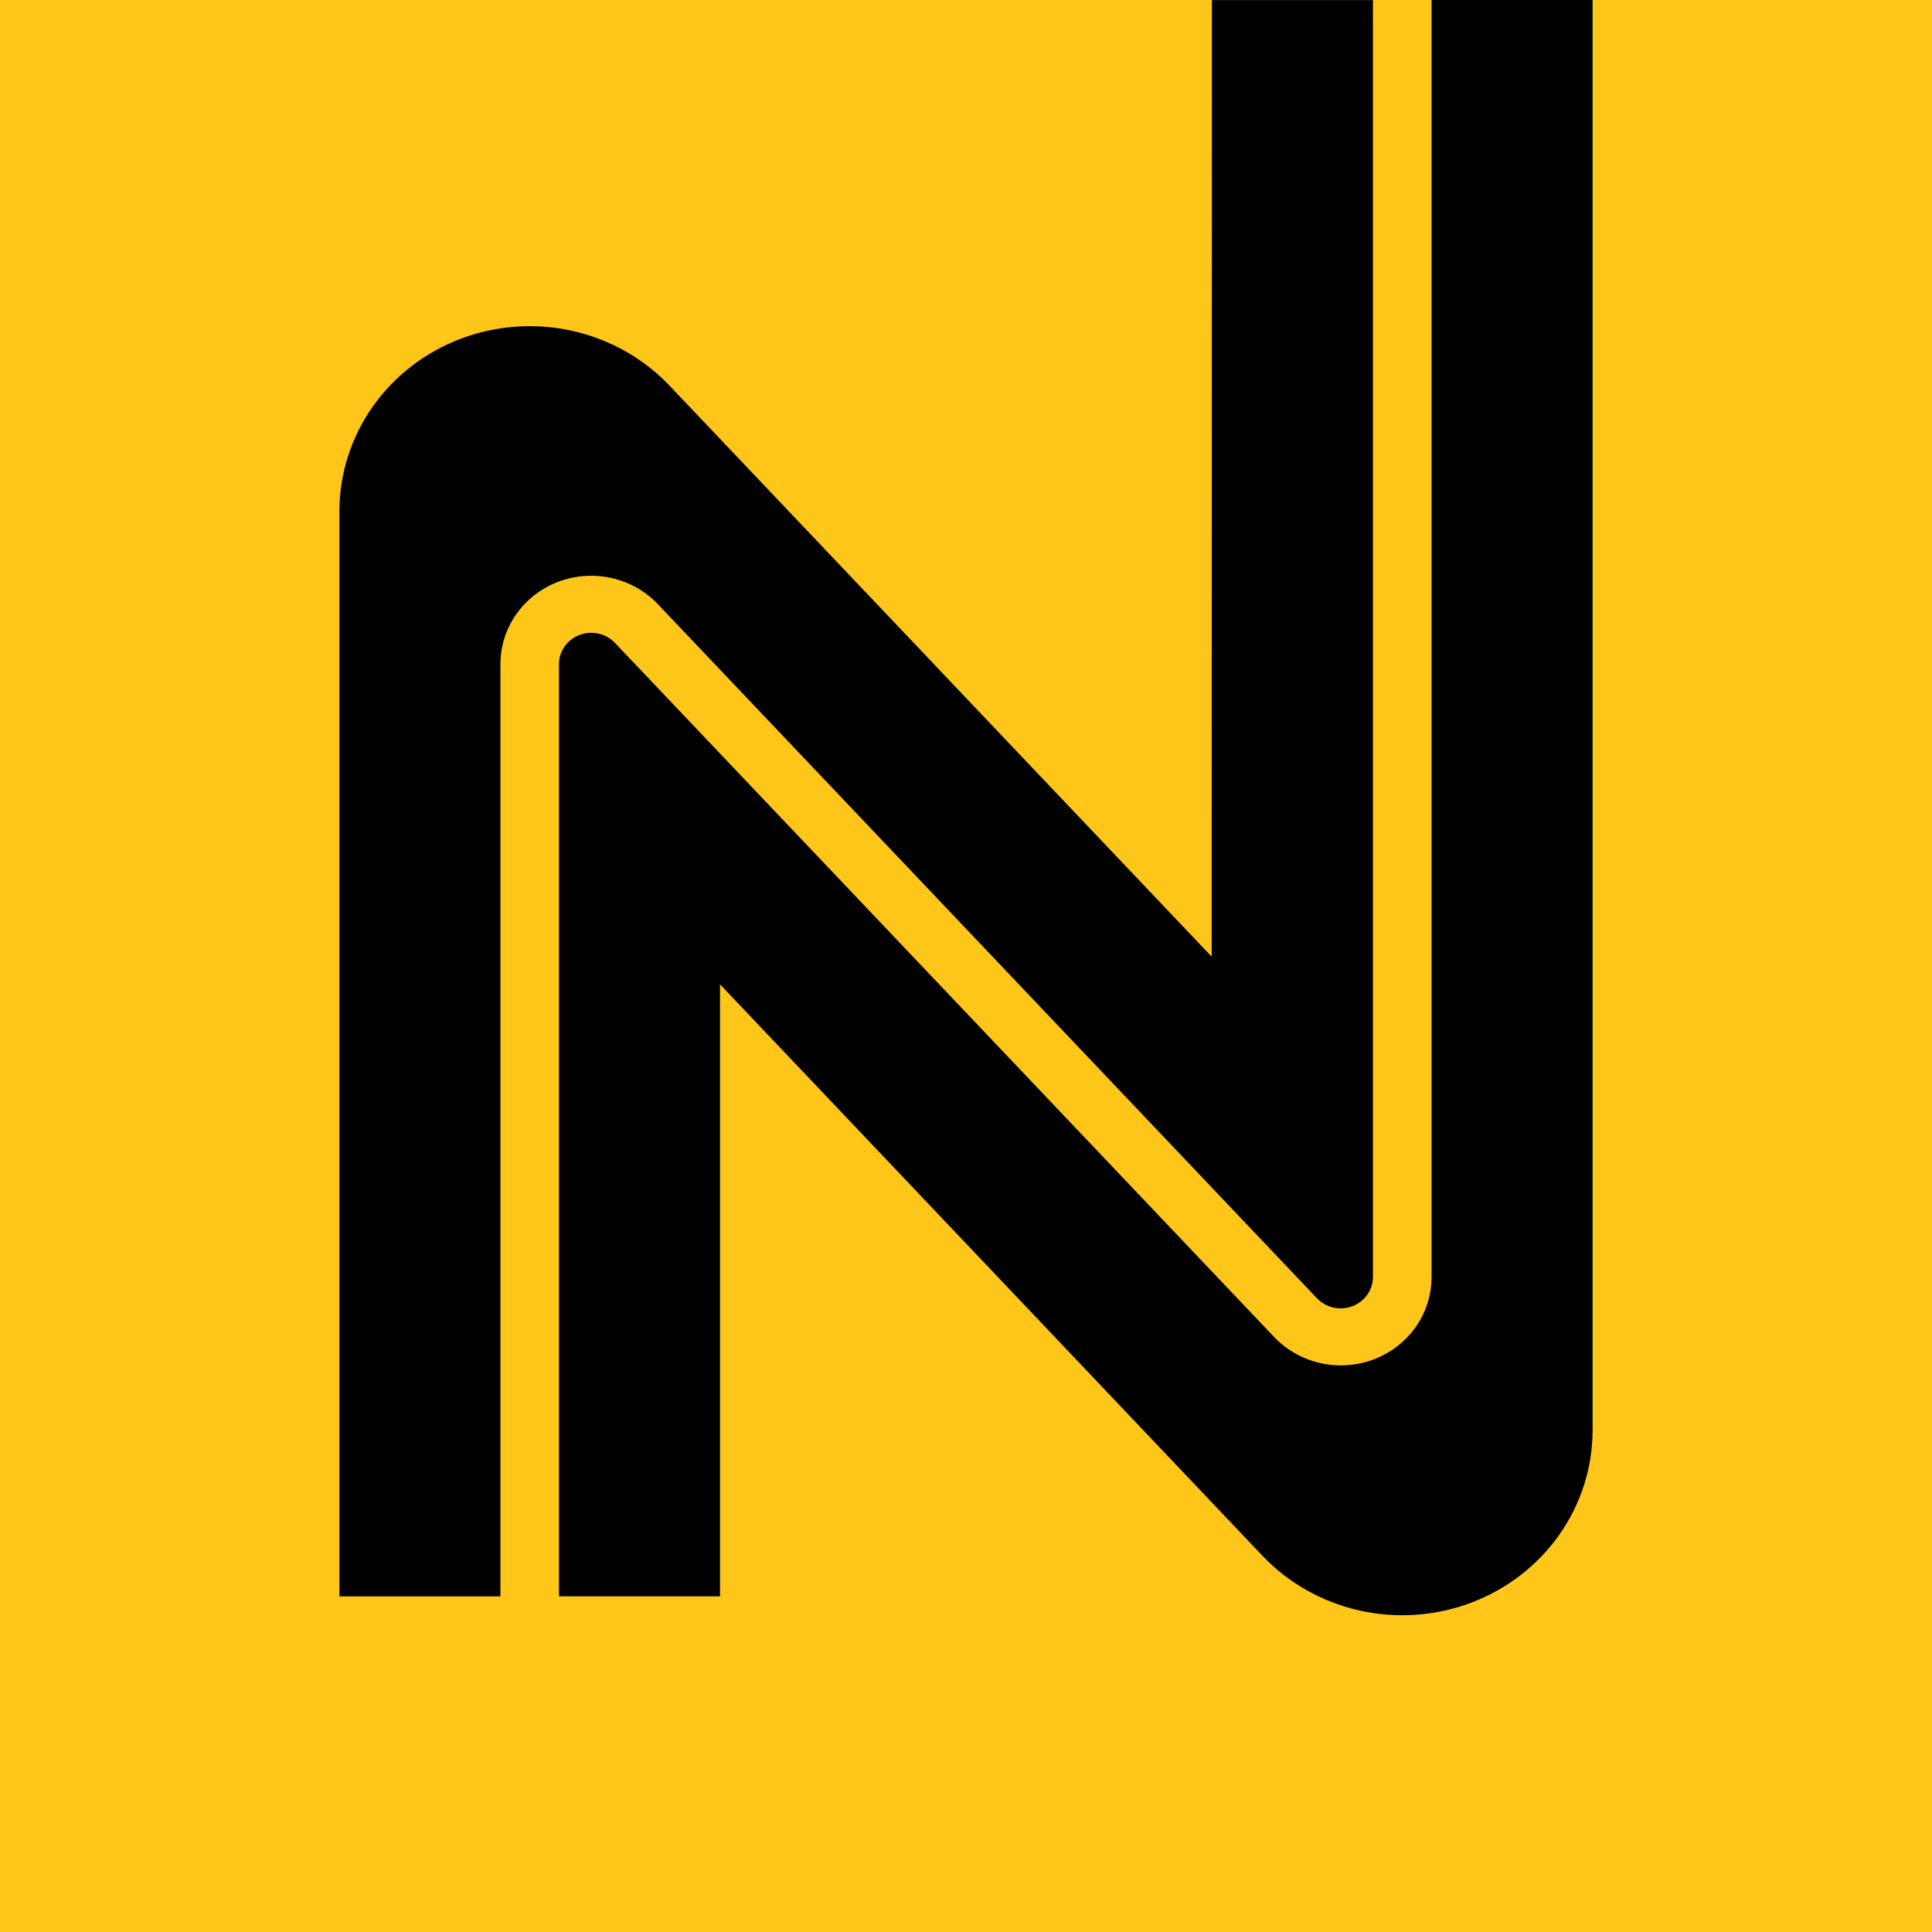 <svg width="74" height="74" viewBox="0 0 74 74" fill="none" xmlns="http://www.w3.org/2000/svg">
<rect width="74" height="74" fill="#FFC61A"/>
<path fill-rule="evenodd" clip-rule="evenodd" d="M54.832 0H61V54.778C61 56.204 60.558 57.597 59.731 58.775C58.904 59.952 57.732 60.86 56.366 61.38C55 61.9 53.505 62.007 52.075 61.687C50.646 61.367 49.349 60.636 48.354 59.589L27.578 37.702V61.144H21.41V25.44C21.41 25.198 21.484 24.962 21.625 24.762C21.765 24.562 21.963 24.408 22.195 24.32C22.427 24.232 22.68 24.214 22.923 24.268C23.165 24.322 23.385 24.447 23.554 24.624L48.797 51.204C49.272 51.705 49.891 52.056 50.573 52.21C51.256 52.364 51.971 52.313 52.623 52.065C53.276 51.817 53.836 51.382 54.23 50.819C54.624 50.256 54.834 49.59 54.832 48.908V0ZM19.168 25.439C19.166 24.758 19.376 24.093 19.771 23.53C20.165 22.967 20.725 22.533 21.377 22.285C22.029 22.037 22.744 21.987 23.426 22.14C24.108 22.294 24.727 22.644 25.201 23.145L50.443 49.728C50.612 49.905 50.831 50.029 51.074 50.083C51.316 50.137 51.569 50.119 51.8 50.031C52.032 49.943 52.231 49.789 52.371 49.589C52.511 49.39 52.586 49.154 52.587 48.913V0.004H46.419L46.41 36.642L25.645 14.772C24.65 13.724 23.353 12.993 21.924 12.673C20.495 12.354 19 12.46 17.635 12.979C16.269 13.498 15.096 14.406 14.27 15.583C13.443 16.761 13 18.153 13 19.579V61.145H19.168V25.439Z" fill="black"/>
</svg>

